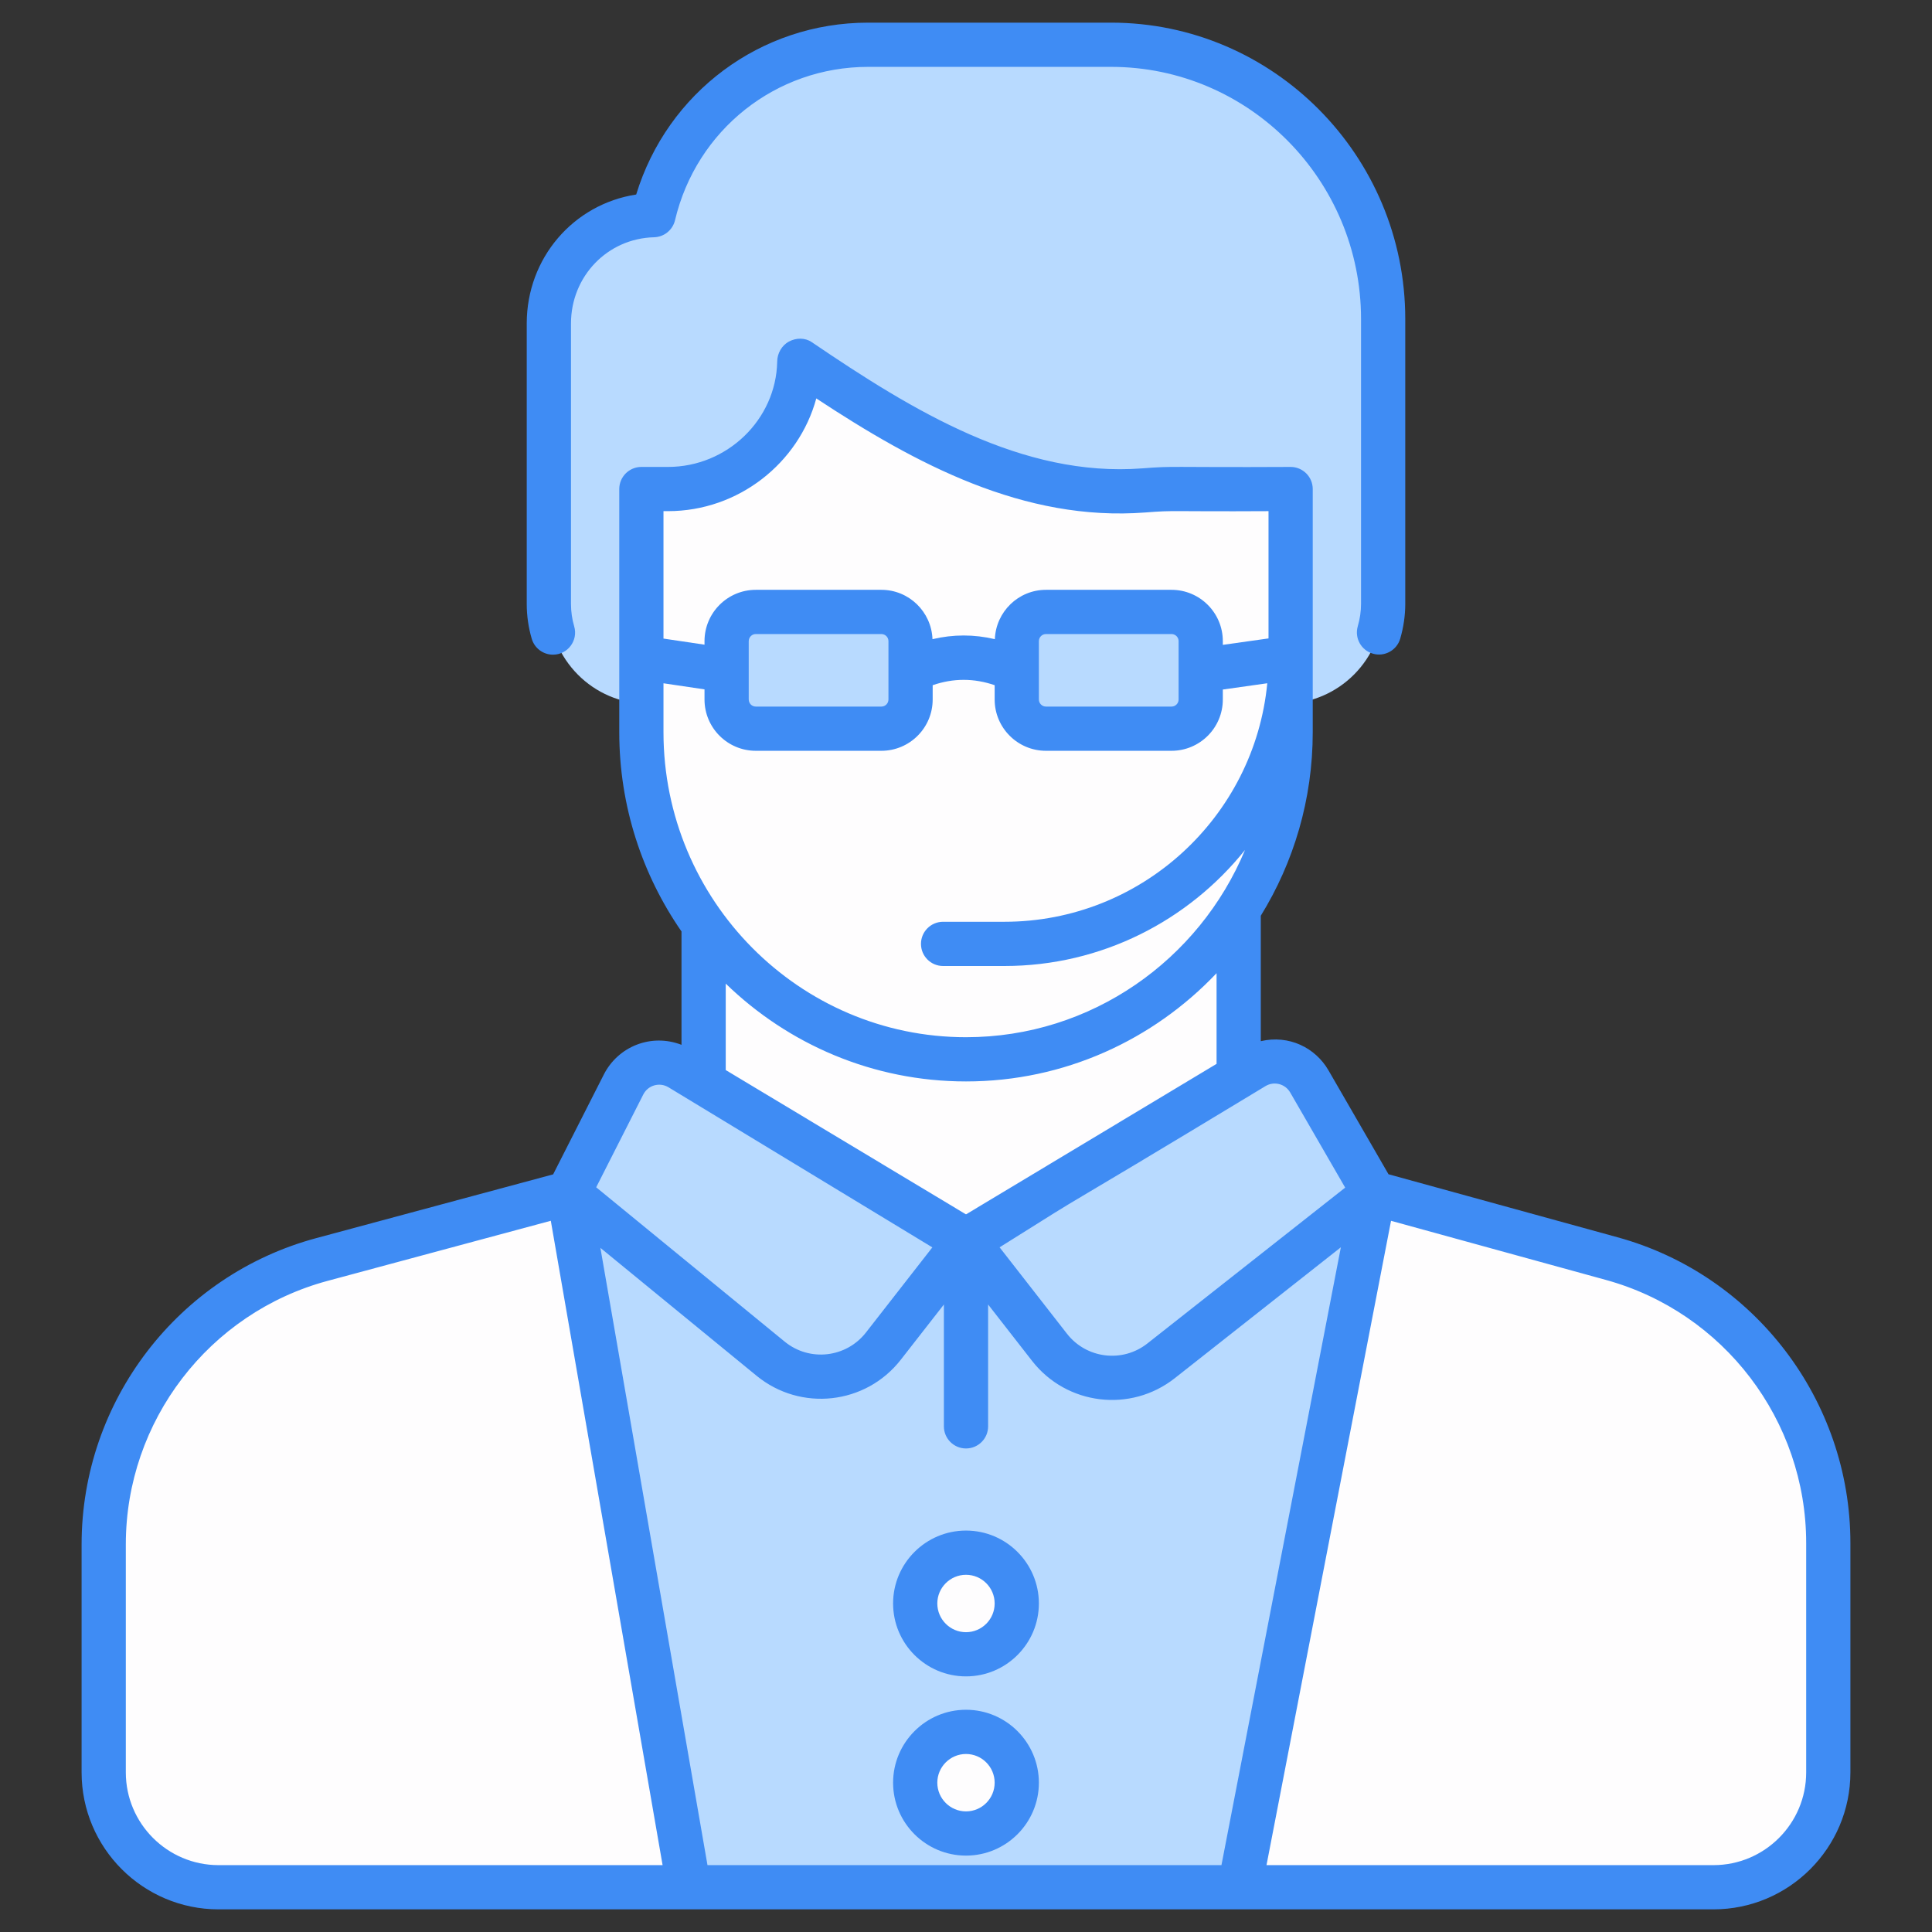 <?xml version="1.0" encoding="UTF-8"?>
<svg xmlns="http://www.w3.org/2000/svg" width="72" height="72" viewBox="0 0 72 72" fill="none">
  <rect x="0" y="0" width="72" height="72" fill="#333333" stroke="none"/>
  <path d="M26.223 33.546H46.162V46.076H26.223V33.546Z" fill="#FEFDFE"></path>
  <path d="M51.548 11.888V22.501C51.548 24.557 49.895 26.223 47.855 26.224L24.147 26.23C22.106 26.231 20.452 24.564 20.452 22.508V12.053C20.452 9.857 22.192 8.074 24.354 8.019C25.218 4.376 28.473 1.667 32.354 1.667H41.407C47.008 1.667 51.548 6.244 51.548 11.888Z" fill="#B8DAFF"></path>
  <path d="M48.098 18.225V27.286C48.098 34.02 42.681 39.478 36 39.478C29.318 39.478 23.902 34.02 23.902 27.286V18.225H24.896C27.521 18.225 29.735 16.141 29.788 13.496C29.789 13.475 29.789 13.454 29.79 13.433C33.865 16.201 38.001 18.632 42.627 18.276C42.972 18.25 43.317 18.225 43.662 18.225L48.098 18.225Z" fill="#FEFDFE"></path>
  <path d="M3.866 57.553V66.051C3.866 68.415 5.781 70.332 8.144 70.332H63.855C66.218 70.332 68.134 68.415 68.134 66.051V57.503C68.134 52.553 64.828 48.214 60.059 46.901L51.201 44.465H38.92L36 46.302L33.079 44.465H21.183L12.001 46.934C7.202 48.225 3.866 52.58 3.866 57.553Z" fill="#FEFDFE"></path>
  <path d="M21.184 44.465L25.673 70.332H46.198L51.201 44.465H38.92C38.865 44.498 35.794 46.426 36 46.302L33.08 44.465H32.913H21.184Z" fill="#B8DAFF"></path>
  <path d="M37.892 59.757C37.892 60.802 37.044 61.651 36 61.651C34.956 61.651 34.108 60.802 34.108 59.757C34.108 58.713 34.956 57.864 36 57.864C37.044 57.864 37.892 58.713 37.892 59.757Z" fill="#FEFDFE"></path>
  <path d="M37.892 66.436C37.892 67.481 37.044 68.329 36 68.329C34.956 68.329 34.108 67.481 34.108 66.436C34.108 65.391 34.956 64.543 36 64.543C37.044 64.543 37.892 65.391 37.892 66.436Z" fill="#FEFDFE"></path>
  <path d="M36 46.219L25.336 39.813C24.594 39.367 23.63 39.644 23.238 40.416L21.184 44.465L28.72 50.635C30.004 51.686 31.901 51.474 32.922 50.166L36 46.219Z" fill="#B8DAFF"></path>
  <path d="M36 46.219L46.736 39.769C47.451 39.34 48.378 39.58 48.796 40.302L51.201 44.465L43.271 50.714C41.984 51.727 40.12 51.501 39.112 50.21L36 46.219Z" fill="#B8DAFF"></path>
  <path d="M33.934 23.893V26.068C33.934 26.669 33.447 27.156 32.847 27.156H28.167C27.566 27.156 27.079 26.669 27.079 26.068V23.893C27.079 23.292 27.566 22.805 28.167 22.805H32.847C33.447 22.805 33.934 23.292 33.934 23.893Z" fill="#B8DAFF"></path>
  <path d="M44.747 23.893V26.068C44.747 26.669 44.26 27.156 43.66 27.156H38.98C38.379 27.156 37.892 26.669 37.892 26.068V23.893C37.892 23.292 38.379 22.805 38.98 22.805H43.66C44.261 22.805 44.747 23.292 44.747 23.893Z" fill="#B8DAFF"></path>
  <path d="M50.6 23.34C50.474 23.777 50.725 24.234 51.163 24.36C51.596 24.488 52.057 24.236 52.183 23.798C52.307 23.371 52.37 22.936 52.37 22.503V11.89C52.37 5.799 47.451 0.844 41.405 0.844H32.352C28.345 0.844 24.872 3.449 23.709 7.249C21.377 7.608 19.63 9.61 19.63 12.055V22.508C19.63 22.948 19.693 23.385 19.817 23.807C19.923 24.166 20.252 24.398 20.608 24.398C21.158 24.398 21.554 23.869 21.398 23.341C21.319 23.071 21.279 22.791 21.279 22.508V12.055C21.279 10.297 22.639 8.886 24.375 8.842C24.749 8.832 25.07 8.571 25.156 8.207C25.953 4.842 28.912 2.492 32.352 2.492H41.405C46.542 2.492 50.722 6.708 50.722 11.89V22.503C50.722 22.78 50.681 23.061 50.6 23.34Z" fill="#3F8CF4"></path>
  <path d="M3.041 57.555V66.053C3.041 68.867 5.33 71.156 8.144 71.156H63.856C66.669 71.156 68.959 68.867 68.959 66.053V57.505C68.959 52.197 65.389 47.51 60.279 46.109L51.746 43.761L49.509 39.889C49.022 39.047 48.04 38.556 46.986 38.801V34.127C48.212 32.138 48.922 29.794 48.922 27.285V18.225C48.922 17.77 48.552 17.401 48.098 17.401C43.427 17.424 43.824 17.357 42.564 17.455C38.094 17.795 34.033 15.319 30.252 12.751C29.999 12.579 29.671 12.586 29.403 12.728C29.133 12.871 28.964 13.174 28.964 13.48C28.92 15.642 27.095 17.401 24.895 17.401H23.902C23.447 17.401 23.078 17.77 23.078 18.225V27.285C23.078 30.045 23.938 32.605 25.398 34.713V38.937C24.251 38.496 23.028 39.01 22.503 40.044L20.614 43.765L11.786 46.141C6.637 47.526 3.041 52.219 3.041 57.555ZM26.366 69.508L22.375 46.504L28.198 51.273C29.837 52.614 32.262 52.351 33.571 50.672L35.176 48.615V53.157C35.176 53.611 35.545 53.98 36 53.98C36.455 53.98 36.824 53.611 36.824 53.157V48.615L38.463 50.717C39.751 52.369 42.135 52.658 43.781 51.361L49.97 46.483L45.52 69.508H26.366ZM67.311 57.505V66.053C67.311 67.958 65.761 69.508 63.856 69.508H47.199L51.84 45.496L59.842 47.698C64.24 48.904 67.311 52.937 67.311 57.505ZM48.082 40.714L50.131 44.259L42.761 50.066C41.829 50.801 40.486 50.632 39.762 49.703L37.252 46.484C41.536 43.791 37.905 46.075 47.161 40.476C47.482 40.282 47.897 40.392 48.082 40.714ZM45.338 39.647L36.011 45.25H35.989L27.046 39.878V36.657C29.37 38.912 32.526 40.302 36 40.302C39.669 40.302 42.984 38.751 45.338 36.268V39.647ZM24.896 19.049C27.521 19.049 29.767 17.256 30.421 14.848C34.137 17.297 38.156 19.447 42.691 19.098C43.829 19.009 43.466 19.07 47.274 19.049V23.792L45.571 24.032V23.893C45.571 22.839 44.714 21.981 43.66 21.981H38.98C37.95 21.981 37.115 22.8 37.075 23.82C36.301 23.637 35.525 23.637 34.751 23.82C34.712 22.8 33.876 21.981 32.847 21.981H28.166C27.112 21.981 26.255 22.839 26.255 23.893V24.025L24.726 23.798V19.049H24.896V19.049ZM43.923 23.893V26.068C43.923 26.214 43.805 26.332 43.66 26.332H38.98C38.834 26.332 38.716 26.214 38.716 26.068V23.893C38.716 23.748 38.834 23.629 38.98 23.629H43.66C43.805 23.629 43.923 23.748 43.923 23.893ZM33.11 23.893V26.068C33.11 26.214 32.992 26.332 32.847 26.332H28.166C28.021 26.332 27.903 26.214 27.903 26.068V23.893C27.903 23.748 28.021 23.629 28.166 23.629H32.847C32.992 23.629 33.11 23.748 33.11 23.893ZM24.726 25.464L26.255 25.691V26.069C26.255 27.123 27.112 27.98 28.166 27.98H32.847C33.901 27.98 34.758 27.123 34.758 26.069V25.535C35.532 25.27 36.295 25.27 37.068 25.535V26.069C37.068 27.123 37.925 27.98 38.98 27.98H43.66C44.714 27.98 45.571 27.123 45.571 26.069V25.697L47.228 25.463C46.747 30.445 42.536 34.352 37.43 34.352H35.145C34.691 34.352 34.322 34.721 34.322 35.176C34.322 35.631 34.691 36 35.145 36H37.43C41.056 36 44.29 34.308 46.398 31.676C44.691 35.771 40.674 38.654 36 38.654C29.784 38.654 24.726 33.554 24.726 27.286V25.464ZM23.973 40.789C24.148 40.444 24.577 40.319 24.911 40.519C25.917 41.129 21.268 38.309 34.746 46.486L32.272 49.658C31.54 50.598 30.174 50.761 29.242 49.998L22.218 44.247L23.973 40.789ZM20.527 45.495L24.693 69.508H8.144C6.239 69.508 4.689 67.958 4.689 66.053V57.555C4.689 52.963 7.783 48.924 12.214 47.733L20.527 45.495Z" fill="#3F8CF4"></path>
  <path d="M36 57.04C34.502 57.04 33.283 58.259 33.283 59.757C33.283 61.255 34.502 62.474 36 62.474C37.498 62.474 38.716 61.255 38.716 59.757C38.716 58.259 37.498 57.04 36 57.04ZM36 60.827C35.411 60.827 34.931 60.347 34.931 59.757C34.931 59.168 35.411 58.688 36 58.688C36.589 58.688 37.068 59.168 37.068 59.757C37.068 60.347 36.589 60.827 36 60.827Z" fill="#3F8CF4"></path>
  <path d="M36 63.718C34.502 63.718 33.283 64.938 33.283 66.436C33.283 67.934 34.502 69.153 36 69.153C37.498 69.153 38.716 67.934 38.716 66.436C38.716 64.938 37.498 63.718 36 63.718ZM36 67.505C35.411 67.505 34.931 67.026 34.931 66.436C34.931 65.846 35.411 65.366 36 65.366C36.589 65.366 37.068 65.846 37.068 66.436C37.068 67.026 36.589 67.505 36 67.505Z" fill="#3F8CF4"></path>
</svg>
